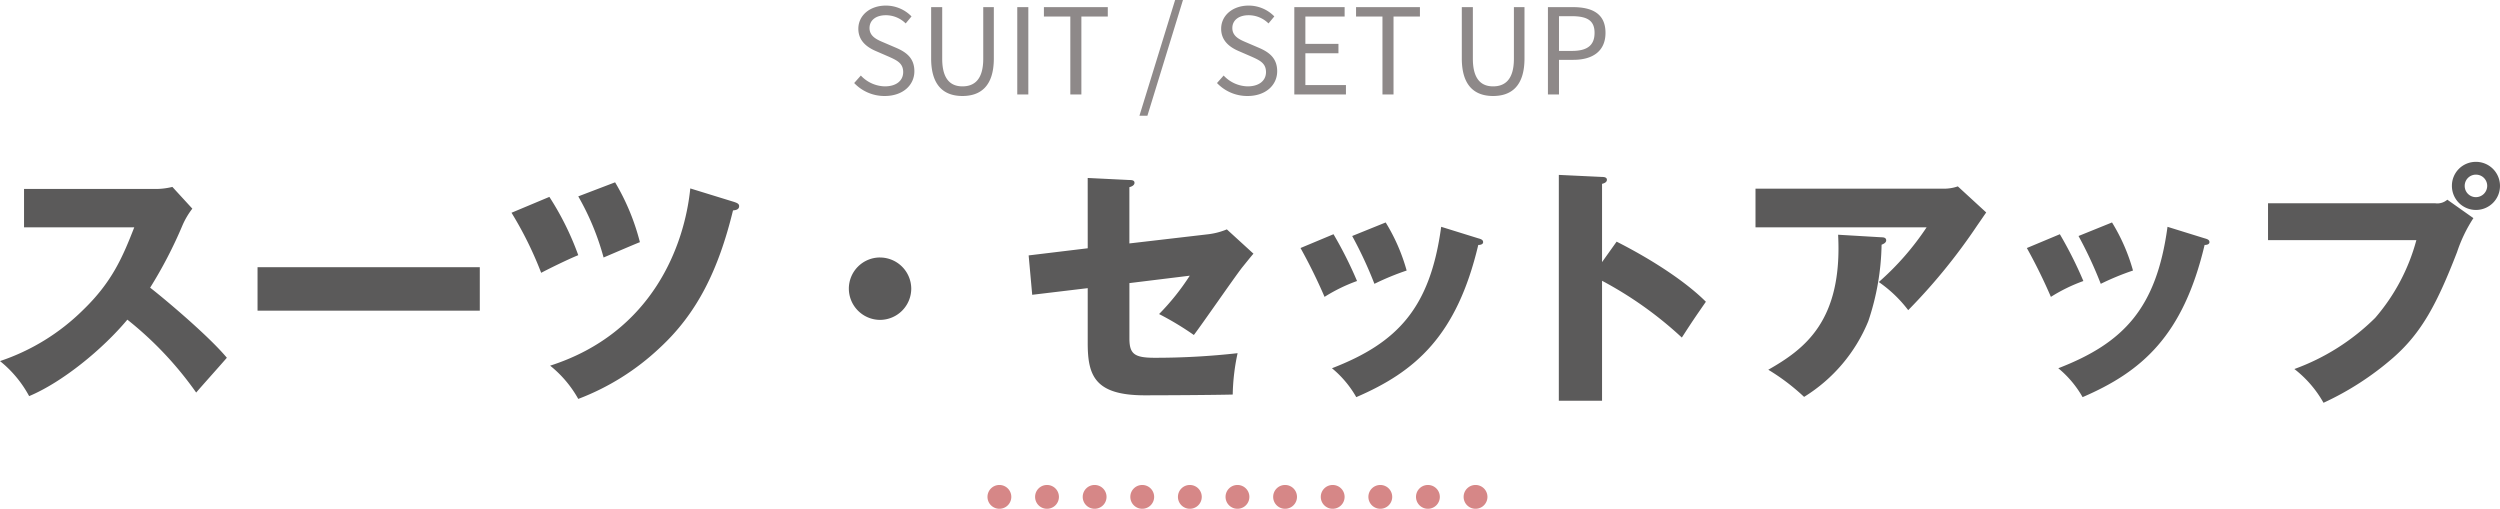 <svg xmlns="http://www.w3.org/2000/svg" width="420.325" height="85.539" viewBox="0 0 420.325 85.539">
  <g id="グループ_65" data-name="グループ 65" transform="translate(11534.023 3113.88)">
    <path id="パス_60" data-name="パス 60" d="M-7563.531,436.78h-.005a2,2,0,0,1-2-2,2,2,0,0,1,2-2h.005a2,2,0,0,1,2,2A2,2,0,0,1-7563.531,436.78Zm-8.005,0h-.006a2,2,0,0,1-2-2,2,2,0,0,1,2-2h.006a2,2,0,0,1,2,2A2,2,0,0,1-7571.537,436.78Zm-8.006,0h-.005a2,2,0,0,1-2-2,2,2,0,0,1,2-2h.005a2,2,0,0,1,2,2A2,2,0,0,1-7579.542,436.78Zm-8.005,0h-.005a2,2,0,0,1-2-2,2,2,0,0,1,2-2h.005a2,2,0,0,1,2,2A2,2,0,0,1-7587.548,436.78Zm-8.005,0h-.005a2,2,0,0,1-2-2,2,2,0,0,1,2-2h.005a2,2,0,0,1,2,2A2,2,0,0,1-7595.553,436.78Zm-8.005,0h-.006a2,2,0,0,1-2-2,2,2,0,0,1,2-2h.006a2,2,0,0,1,2,2A2,2,0,0,1-7603.559,436.78Zm-8.006,0h-.005a2,2,0,0,1-2-2,2,2,0,0,1,2-2h.005a2,2,0,0,1,2,2A2,2,0,0,1-7611.564,436.78Zm-8.005,0h-.005a2,2,0,0,1-2-2,2,2,0,0,1,2-2h.005a2,2,0,0,1,2,2A2,2,0,0,1-7619.57,436.78Zm-8.005,0h-.005a2,2,0,0,1-2-2,2,2,0,0,1,2-2h.005a2,2,0,0,1,2,2A2,2,0,0,1-7627.575,436.78Zm-8.005,0h-.006a2,2,0,0,1-2-2,2,2,0,0,1,2-2h.006a2,2,0,0,1,2,2A2,2,0,0,1-7635.581,436.78Zm-8.006,0h-.005a2,2,0,0,1-2-2,2,2,0,0,1,2-2h.005a2,2,0,0,1,2,2A2,2,0,0,1-7643.586,436.78Z" transform="translate(-3722.408 -3465.121)" fill="#d68787"/>
    <path id="パス_99" data-name="パス 99" d="M-186.448-26.66c-1.935,4.945-3.7,9.159-8.6,13.889a36.15,36.15,0,0,1-13.975,8.6,19.209,19.209,0,0,1,4.9,5.891c5.633-2.365,12.384-7.912,16.512-12.857A58.961,58.961,0,0,1-176.042,1.118c1.419-1.634,3.741-4.214,5.16-5.848-3.225-3.87-11.094-10.406-12.9-11.782a74.058,74.058,0,0,0,5.461-10.535,13.157,13.157,0,0,1,1.634-2.752l-3.354-3.655a11.875,11.875,0,0,1-2.967.344h-21.973v6.45Zm20.726,6.708v7.31h37.367v-7.31Zm42.7-9.159a61.383,61.383,0,0,1,4.988,10.1c1.032-.559,4.515-2.279,6.235-2.967a47.968,47.968,0,0,0-4.859-9.8Zm11.223-2.752a43.487,43.487,0,0,1,4.257,10.277c2.021-.86,5.117-2.193,6.106-2.58a38.027,38.027,0,0,0-4.171-10.062ZM-92.966-33.2c-.946,9.46-6.278,24.252-23.564,29.8a19.054,19.054,0,0,1,4.73,5.59,41.287,41.287,0,0,0,13.717-8.6c6.235-5.762,9.847-13.029,12.3-23.091.344-.043,1.032-.086,1.032-.731,0-.43-.473-.559-.817-.688Zm31.906,11.61a5.239,5.239,0,0,0-5.246,5.246,5.267,5.267,0,0,0,5.246,5.246,5.267,5.267,0,0,0,5.246-5.246A5.267,5.267,0,0,0-61.06-21.586Zm34.916-1.548-9.933,1.2.6,6.622,9.331-1.118v9.245c0,5.461,1.2,8.772,9.589,8.772,3.01,0,11.524-.043,14.792-.129A35.628,35.628,0,0,1-.946-5.5a124.338,124.338,0,0,1-13.932.774c-3.44,0-4.257-.645-4.257-3.268v-9.288l10.148-1.247a39.741,39.741,0,0,1-5.16,6.45A50.034,50.034,0,0,1-8.3-8.557c1.2-1.548,6.751-9.589,8.084-11.309.387-.473,1.376-1.72,1.935-2.365l-4.472-4.085a11.793,11.793,0,0,1-3.1.817l-13.287,1.548v-9.46c.344-.086.86-.3.86-.731s-.43-.473-.86-.473l-7.009-.344Zm35.776-.043a90.906,90.906,0,0,1,4.042,8.213,27.847,27.847,0,0,1,5.461-2.666A67.378,67.378,0,0,0,15.179-25.5ZM18.318-25.2a68.267,68.267,0,0,1,3.741,8.041,43.931,43.931,0,0,1,5.418-2.236,31.474,31.474,0,0,0-3.526-8.084Zm14.964-1.548C31.433-13.072,25.929-7.224,14.921-2.967a17.413,17.413,0,0,1,4.085,4.859c9.976-4.3,16.9-10.32,20.511-25.585.215,0,.817-.043.817-.473,0-.387-.344-.516-.817-.645Zm27.047,5.934V-33.97c.344-.086.817-.258.817-.688s-.516-.473-.817-.473l-7.267-.344V2.494h7.267V-17.673A63.544,63.544,0,0,1,73.745-8.127c1.892-2.924,2.107-3.225,4.042-6.02-3.182-3.182-8.643-6.88-15.007-10.105Zm25.8-12.341v6.493H114.9a46.1,46.1,0,0,1-8.041,9.2,21.569,21.569,0,0,1,4.945,4.73,97.982,97.982,0,0,0,11.567-14.19c.989-1.419,1.118-1.634,1.548-2.236l-4.773-4.386a7.075,7.075,0,0,1-2.408.387Zm13.889,7.74c.774,14.577-5.719,19.264-11.739,22.7A35.7,35.7,0,0,1,94.3,1.849a26.938,26.938,0,0,0,10.793-12.728,42.27,42.27,0,0,0,2.236-12.857c.215-.086.774-.3.774-.731,0-.473-.473-.516-.774-.516Zm31.734,2.236a90.908,90.908,0,0,1,4.042,8.213,27.847,27.847,0,0,1,5.461-2.666A67.376,67.376,0,0,0,137.3-25.5Zm8.686-2.021a68.268,68.268,0,0,1,3.741,8.041,43.93,43.93,0,0,1,5.418-2.236,31.475,31.475,0,0,0-3.526-8.084ZM155.4-26.746c-1.849,13.674-7.353,19.522-18.361,23.779a17.413,17.413,0,0,1,4.085,4.859c9.976-4.3,16.9-10.32,20.511-25.585.215,0,.817-.043.817-.473,0-.387-.344-.516-.817-.645ZM172.3-30.7v6.192h24.94a33.068,33.068,0,0,1-6.923,13.072,37.393,37.393,0,0,1-13.588,8.6,18.82,18.82,0,0,1,4.9,5.676,49,49,0,0,0,11.7-7.568c4.816-4.214,7.4-9.116,10.75-17.759a24.5,24.5,0,0,1,2.752-5.719l-4.386-3.1a2.577,2.577,0,0,1-2.064.6Zm34.959-6.966a4.01,4.01,0,0,0-4.042,4.042,4.037,4.037,0,0,0,4.042,4.042,4.037,4.037,0,0,0,4.042-4.042A4.037,4.037,0,0,0,207.26-37.668Zm0,2.15a1.881,1.881,0,0,1,1.892,1.892,1.909,1.909,0,0,1-1.892,1.892,1.881,1.881,0,0,1-1.892-1.892A1.881,1.881,0,0,1,207.26-35.518Z" transform="translate(-11325 -3049)" fill="#5b5a5a"/>
    <path id="パス_100" data-name="パス 100" d="M-60.27.26c3.06,0,4.98-1.84,4.98-4.16,0-2.18-1.32-3.18-3.02-3.92l-2.1-.9c-1.14-.48-2.42-1.02-2.42-2.44,0-1.32,1.08-2.16,2.74-2.16a4.749,4.749,0,0,1,3.34,1.38l.98-1.18a6.012,6.012,0,0,0-4.32-1.82c-2.66,0-4.62,1.64-4.62,3.9,0,2.14,1.62,3.18,2.98,3.76l2.12.92c1.38.62,2.44,1.1,2.44,2.6,0,1.44-1.16,2.4-3.08,2.4a5.679,5.679,0,0,1-4.04-1.82l-1.12,1.26A7.006,7.006,0,0,0-60.27.26Zm13.06,0c3,0,5.28-1.6,5.28-6.32v-8.62h-1.78V-6c0,3.54-1.54,4.64-3.5,4.64-1.9,0-3.4-1.1-3.4-4.64v-8.68h-1.86v8.62C-52.47-1.34-50.19.26-47.21.26ZM-37.99,0h1.86V-14.68h-1.86Zm8.92,0h1.86V-13.1h4.44v-1.58H-33.51v1.58h4.44Zm11.62,3.58h1.34l5.98-19.46h-1.32ZM.73.26C3.79.26,5.71-1.58,5.71-3.9c0-2.18-1.32-3.18-3.02-3.92l-2.1-.9C-.55-9.2-1.83-9.74-1.83-11.16c0-1.32,1.08-2.16,2.74-2.16a4.749,4.749,0,0,1,3.34,1.38l.98-1.18A6.012,6.012,0,0,0,.91-14.94c-2.66,0-4.62,1.64-4.62,3.9,0,2.14,1.62,3.18,2.98,3.76l2.12.92c1.38.62,2.44,1.1,2.44,2.6,0,1.44-1.16,2.4-3.08,2.4A5.678,5.678,0,0,1-3.29-3.18L-4.41-1.92A7.006,7.006,0,0,0,.73.26ZM8.59,0h8.68V-1.58H10.45V-6.92h5.56V-8.5H10.45v-4.6h6.6v-1.58H8.59ZM23.41,0h1.86V-13.1h4.44v-1.58H18.97v1.58h4.44Zm18.6.26c3,0,5.28-1.6,5.28-6.32v-8.62H45.51V-6c0,3.54-1.54,4.64-3.5,4.64-1.9,0-3.4-1.1-3.4-4.64v-8.68H36.75v8.62C36.75-1.34,39.03.26,42.01.26ZM51.23,0h1.86V-5.82h2.42c3.22,0,5.4-1.44,5.4-4.54,0-3.2-2.2-4.32-5.48-4.32h-4.2Zm1.86-7.32v-5.84h2.1c2.58,0,3.88.68,3.88,2.8,0,2.1-1.22,3.04-3.8,3.04Z" transform="translate(-11325 -3098)" fill="#8e8989"/>
  </g>
</svg>
